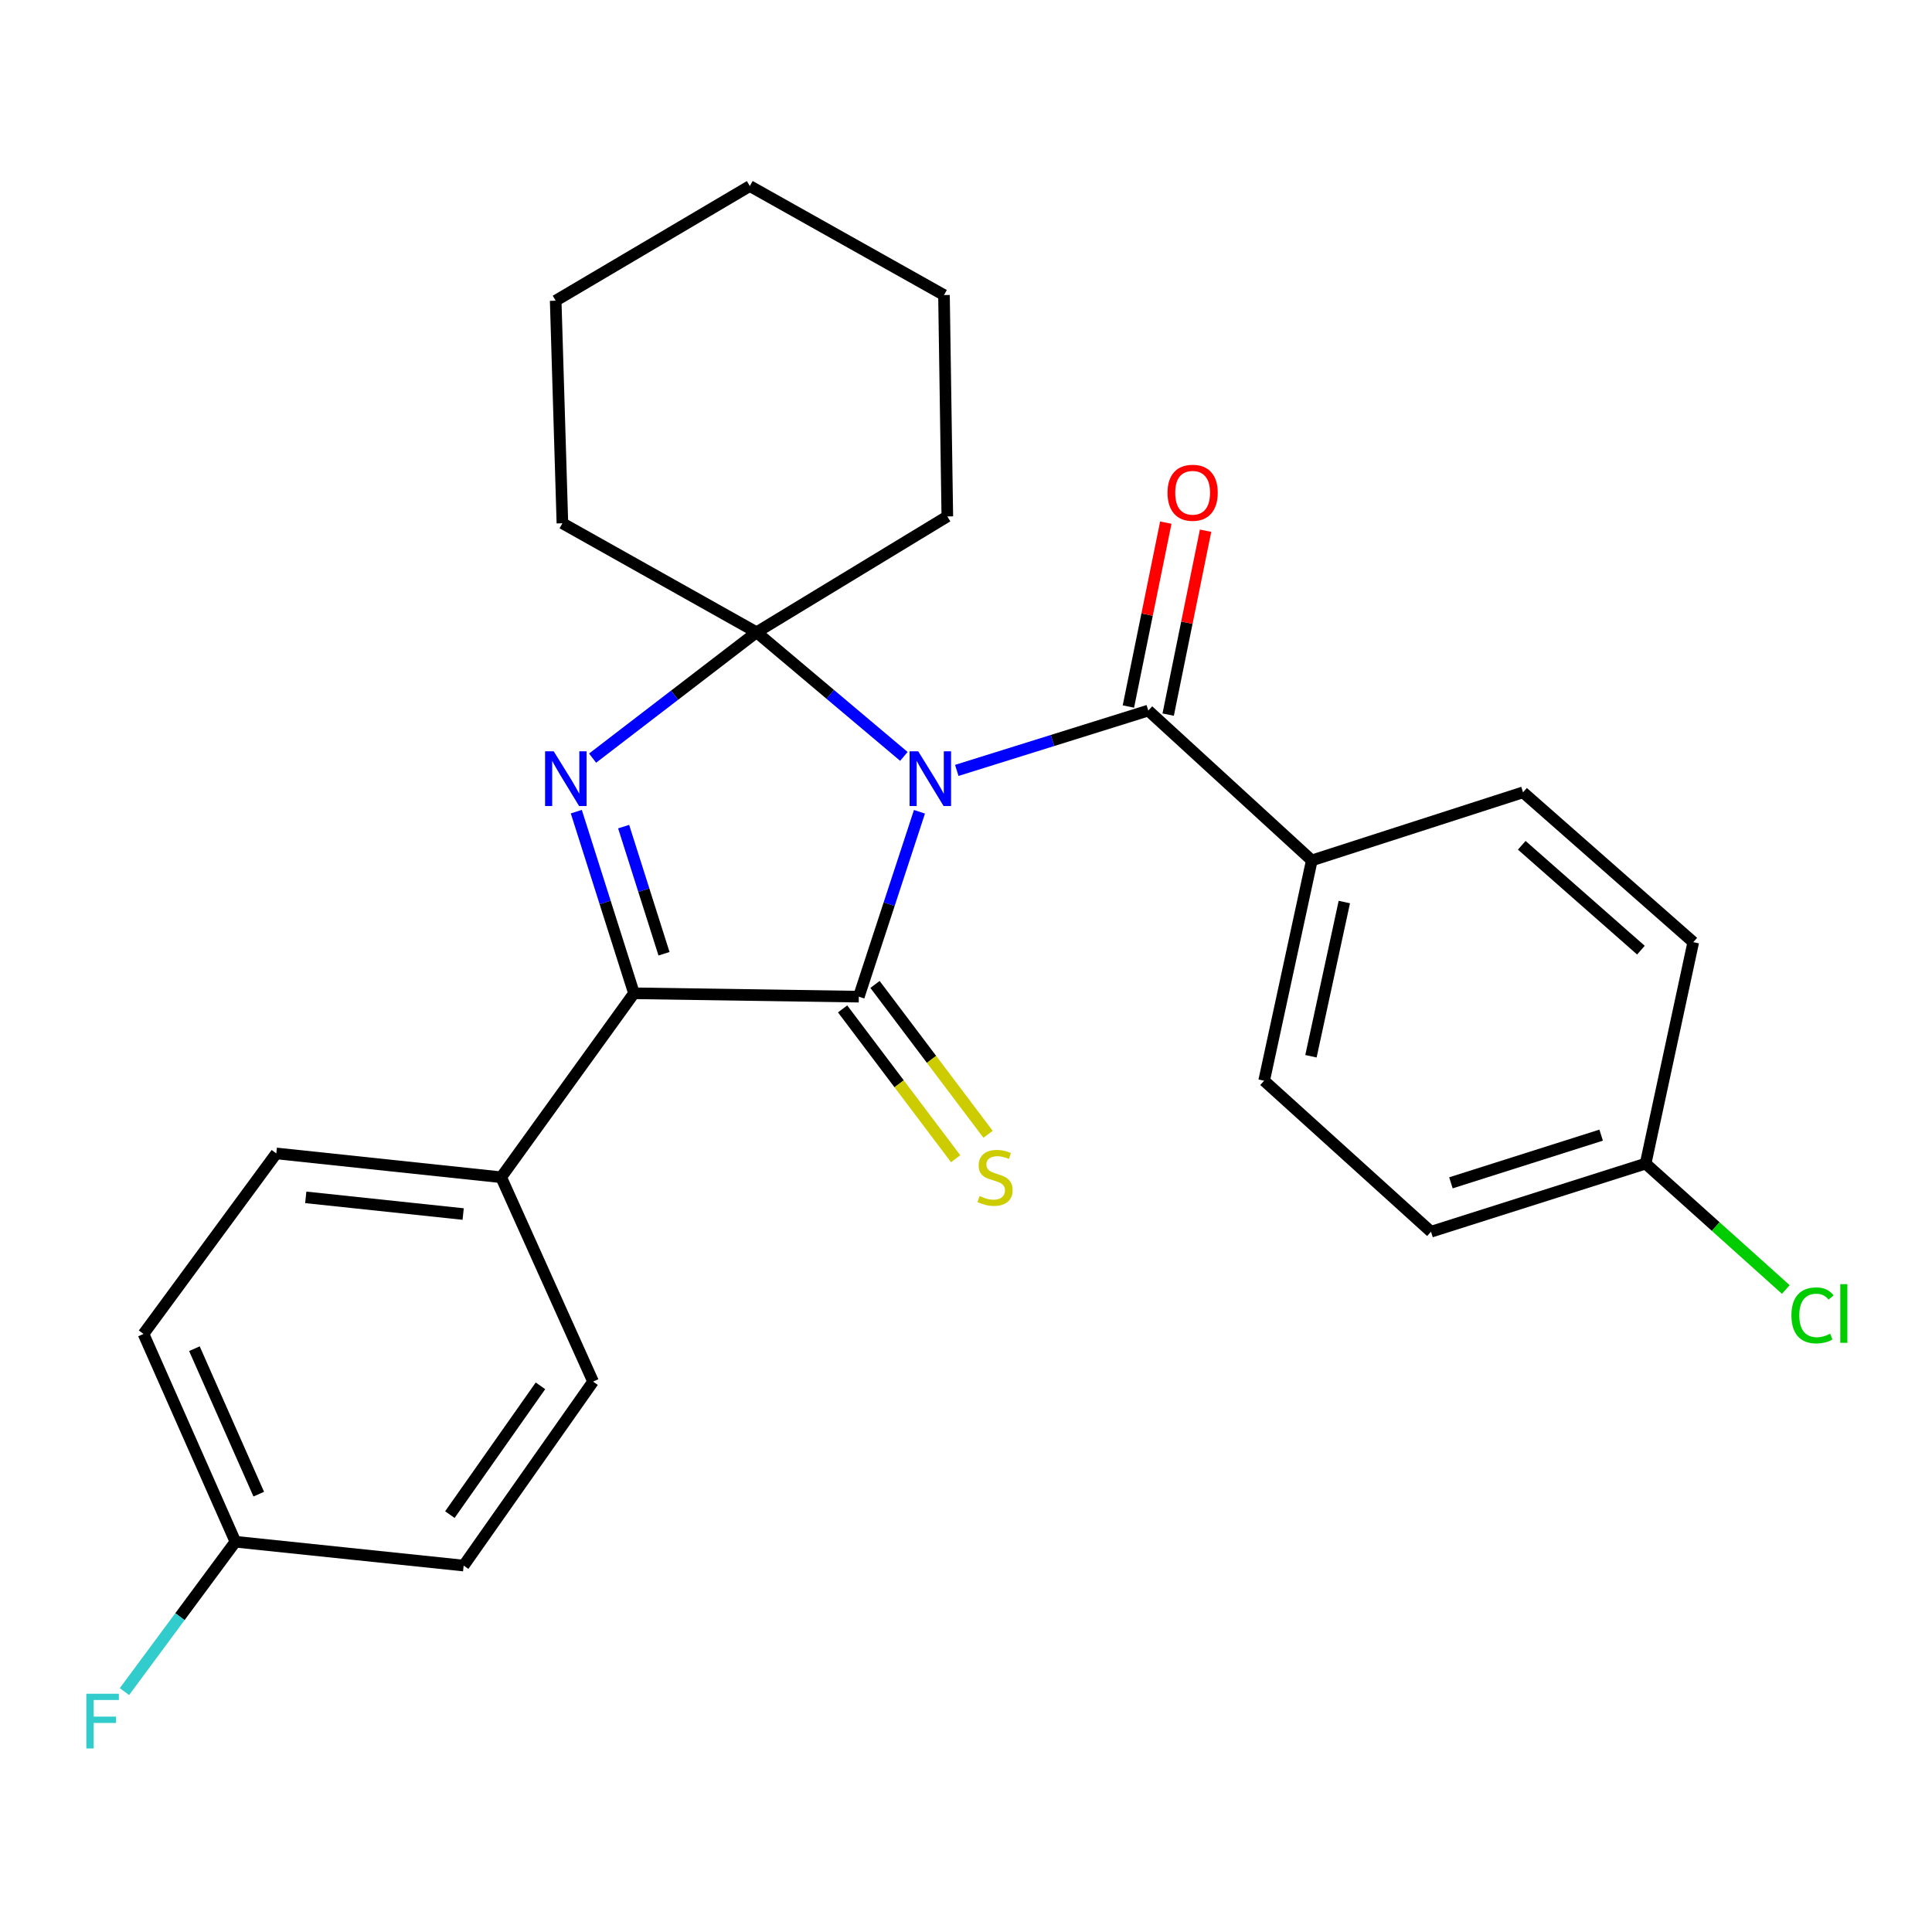 <?xml version='1.0' encoding='iso-8859-1'?>
<svg version='1.1' baseProfile='full'
              xmlns='http://www.w3.org/2000/svg'
                      xmlns:rdkit='http://www.rdkit.org/xml'
                      xmlns:xlink='http://www.w3.org/1999/xlink'
                  xml:space='preserve'
width='1000px' height='1000px' viewBox='0 0 1000 1000'>
<!-- END OF HEADER -->
<rect style='opacity:1.0;fill:#FFFFFF;stroke:none' width='1000' height='1000' x='0' y='0'> </rect>
<path class='bond-0' d='M 475.912,420.168 L 460.215,468.021' style='fill:none;fill-rule:evenodd;stroke:#0000FF;stroke-width:6px;stroke-linecap:butt;stroke-linejoin:miter;stroke-opacity:1' />
<path class='bond-0' d='M 460.215,468.021 L 444.518,515.874' style='fill:none;fill-rule:evenodd;stroke:#000000;stroke-width:6px;stroke-linecap:butt;stroke-linejoin:miter;stroke-opacity:1' />
<path class='bond-1' d='M 467.85,391.512 L 429.723,359.388' style='fill:none;fill-rule:evenodd;stroke:#0000FF;stroke-width:6px;stroke-linecap:butt;stroke-linejoin:miter;stroke-opacity:1' />
<path class='bond-1' d='M 429.723,359.388 L 391.596,327.263' style='fill:none;fill-rule:evenodd;stroke:#000000;stroke-width:6px;stroke-linecap:butt;stroke-linejoin:miter;stroke-opacity:1' />
<path class='bond-4' d='M 495.225,398.76 L 544.789,383.274' style='fill:none;fill-rule:evenodd;stroke:#0000FF;stroke-width:6px;stroke-linecap:butt;stroke-linejoin:miter;stroke-opacity:1' />
<path class='bond-4' d='M 544.789,383.274 L 594.353,367.789' style='fill:none;fill-rule:evenodd;stroke:#000000;stroke-width:6px;stroke-linecap:butt;stroke-linejoin:miter;stroke-opacity:1' />
<path class='bond-3' d='M 444.518,515.874 L 328.147,514.123' style='fill:none;fill-rule:evenodd;stroke:#000000;stroke-width:6px;stroke-linecap:butt;stroke-linejoin:miter;stroke-opacity:1' />
<path class='bond-5' d='M 436.132,522.201 L 465.39,560.979' style='fill:none;fill-rule:evenodd;stroke:#000000;stroke-width:6px;stroke-linecap:butt;stroke-linejoin:miter;stroke-opacity:1' />
<path class='bond-5' d='M 465.39,560.979 L 494.648,599.757' style='fill:none;fill-rule:evenodd;stroke:#CCCC00;stroke-width:6px;stroke-linecap:butt;stroke-linejoin:miter;stroke-opacity:1' />
<path class='bond-5' d='M 452.904,509.546 L 482.162,548.325' style='fill:none;fill-rule:evenodd;stroke:#000000;stroke-width:6px;stroke-linecap:butt;stroke-linejoin:miter;stroke-opacity:1' />
<path class='bond-5' d='M 482.162,548.325 L 511.42,587.103' style='fill:none;fill-rule:evenodd;stroke:#CCCC00;stroke-width:6px;stroke-linecap:butt;stroke-linejoin:miter;stroke-opacity:1' />
<path class='bond-2' d='M 391.596,327.263 L 349.16,359.835' style='fill:none;fill-rule:evenodd;stroke:#000000;stroke-width:6px;stroke-linecap:butt;stroke-linejoin:miter;stroke-opacity:1' />
<path class='bond-2' d='M 349.16,359.835 L 306.725,392.407' style='fill:none;fill-rule:evenodd;stroke:#0000FF;stroke-width:6px;stroke-linecap:butt;stroke-linejoin:miter;stroke-opacity:1' />
<path class='bond-13' d='M 391.596,327.263 L 291.099,270.84' style='fill:none;fill-rule:evenodd;stroke:#000000;stroke-width:6px;stroke-linecap:butt;stroke-linejoin:miter;stroke-opacity:1' />
<path class='bond-14' d='M 391.596,327.263 L 490.331,267.303' style='fill:none;fill-rule:evenodd;stroke:#000000;stroke-width:6px;stroke-linecap:butt;stroke-linejoin:miter;stroke-opacity:1' />
<path class='bond-26' d='M 298.295,420.113 L 313.221,467.118' style='fill:none;fill-rule:evenodd;stroke:#0000FF;stroke-width:6px;stroke-linecap:butt;stroke-linejoin:miter;stroke-opacity:1' />
<path class='bond-26' d='M 313.221,467.118 L 328.147,514.123' style='fill:none;fill-rule:evenodd;stroke:#000000;stroke-width:6px;stroke-linecap:butt;stroke-linejoin:miter;stroke-opacity:1' />
<path class='bond-26' d='M 322.797,427.856 L 333.245,460.759' style='fill:none;fill-rule:evenodd;stroke:#0000FF;stroke-width:6px;stroke-linecap:butt;stroke-linejoin:miter;stroke-opacity:1' />
<path class='bond-26' d='M 333.245,460.759 L 343.693,493.663' style='fill:none;fill-rule:evenodd;stroke:#000000;stroke-width:6px;stroke-linecap:butt;stroke-linejoin:miter;stroke-opacity:1' />
<path class='bond-6' d='M 328.147,514.123 L 259.409,609.344' style='fill:none;fill-rule:evenodd;stroke:#000000;stroke-width:6px;stroke-linecap:butt;stroke-linejoin:miter;stroke-opacity:1' />
<path class='bond-7' d='M 594.353,367.789 L 678.988,445.35' style='fill:none;fill-rule:evenodd;stroke:#000000;stroke-width:6px;stroke-linecap:butt;stroke-linejoin:miter;stroke-opacity:1' />
<path class='bond-8' d='M 604.648,369.883 L 614.327,322.29' style='fill:none;fill-rule:evenodd;stroke:#000000;stroke-width:6px;stroke-linecap:butt;stroke-linejoin:miter;stroke-opacity:1' />
<path class='bond-8' d='M 614.327,322.29 L 624.007,274.698' style='fill:none;fill-rule:evenodd;stroke:#FF0000;stroke-width:6px;stroke-linecap:butt;stroke-linejoin:miter;stroke-opacity:1' />
<path class='bond-8' d='M 584.059,365.695 L 593.739,318.103' style='fill:none;fill-rule:evenodd;stroke:#000000;stroke-width:6px;stroke-linecap:butt;stroke-linejoin:miter;stroke-opacity:1' />
<path class='bond-8' d='M 593.739,318.103 L 603.419,270.51' style='fill:none;fill-rule:evenodd;stroke:#FF0000;stroke-width:6px;stroke-linecap:butt;stroke-linejoin:miter;stroke-opacity:1' />
<path class='bond-9' d='M 259.409,609.344 L 143.014,597.007' style='fill:none;fill-rule:evenodd;stroke:#000000;stroke-width:6px;stroke-linecap:butt;stroke-linejoin:miter;stroke-opacity:1' />
<path class='bond-9' d='M 239.735,628.386 L 158.259,619.75' style='fill:none;fill-rule:evenodd;stroke:#000000;stroke-width:6px;stroke-linecap:butt;stroke-linejoin:miter;stroke-opacity:1' />
<path class='bond-10' d='M 259.409,609.344 L 306.973,715.106' style='fill:none;fill-rule:evenodd;stroke:#000000;stroke-width:6px;stroke-linecap:butt;stroke-linejoin:miter;stroke-opacity:1' />
<path class='bond-11' d='M 678.988,445.35 L 654.313,559.376' style='fill:none;fill-rule:evenodd;stroke:#000000;stroke-width:6px;stroke-linecap:butt;stroke-linejoin:miter;stroke-opacity:1' />
<path class='bond-11' d='M 695.821,466.898 L 678.549,546.715' style='fill:none;fill-rule:evenodd;stroke:#000000;stroke-width:6px;stroke-linecap:butt;stroke-linejoin:miter;stroke-opacity:1' />
<path class='bond-12' d='M 678.988,445.35 L 788.321,410.112' style='fill:none;fill-rule:evenodd;stroke:#000000;stroke-width:6px;stroke-linecap:butt;stroke-linejoin:miter;stroke-opacity:1' />
<path class='bond-17' d='M 143.014,597.007 L 74.277,690.442' style='fill:none;fill-rule:evenodd;stroke:#000000;stroke-width:6px;stroke-linecap:butt;stroke-linejoin:miter;stroke-opacity:1' />
<path class='bond-20' d='M 306.973,715.106 L 239.987,810.339' style='fill:none;fill-rule:evenodd;stroke:#000000;stroke-width:6px;stroke-linecap:butt;stroke-linejoin:miter;stroke-opacity:1' />
<path class='bond-20' d='M 279.741,717.303 L 232.85,783.966' style='fill:none;fill-rule:evenodd;stroke:#000000;stroke-width:6px;stroke-linecap:butt;stroke-linejoin:miter;stroke-opacity:1' />
<path class='bond-19' d='M 654.313,559.376 L 740.687,637.544' style='fill:none;fill-rule:evenodd;stroke:#000000;stroke-width:6px;stroke-linecap:butt;stroke-linejoin:miter;stroke-opacity:1' />
<path class='bond-18' d='M 788.321,410.112 L 876.434,487.662' style='fill:none;fill-rule:evenodd;stroke:#000000;stroke-width:6px;stroke-linecap:butt;stroke-linejoin:miter;stroke-opacity:1' />
<path class='bond-18' d='M 787.657,437.516 L 849.337,491.801' style='fill:none;fill-rule:evenodd;stroke:#000000;stroke-width:6px;stroke-linecap:butt;stroke-linejoin:miter;stroke-opacity:1' />
<path class='bond-24' d='M 291.099,270.84 L 287.621,155.636' style='fill:none;fill-rule:evenodd;stroke:#000000;stroke-width:6px;stroke-linecap:butt;stroke-linejoin:miter;stroke-opacity:1' />
<path class='bond-23' d='M 490.331,267.303 L 488.604,152.718' style='fill:none;fill-rule:evenodd;stroke:#000000;stroke-width:6px;stroke-linecap:butt;stroke-linejoin:miter;stroke-opacity:1' />
<path class='bond-15' d='M 121.853,798.001 L 239.987,810.339' style='fill:none;fill-rule:evenodd;stroke:#000000;stroke-width:6px;stroke-linecap:butt;stroke-linejoin:miter;stroke-opacity:1' />
<path class='bond-21' d='M 121.853,798.001 L 93.132,836.786' style='fill:none;fill-rule:evenodd;stroke:#000000;stroke-width:6px;stroke-linecap:butt;stroke-linejoin:miter;stroke-opacity:1' />
<path class='bond-21' d='M 93.132,836.786 L 64.412,875.571' style='fill:none;fill-rule:evenodd;stroke:#33CCCC;stroke-width:6px;stroke-linecap:butt;stroke-linejoin:miter;stroke-opacity:1' />
<path class='bond-29' d='M 121.853,798.001 L 74.277,690.442' style='fill:none;fill-rule:evenodd;stroke:#000000;stroke-width:6px;stroke-linecap:butt;stroke-linejoin:miter;stroke-opacity:1' />
<path class='bond-29' d='M 133.931,773.368 L 100.628,698.077' style='fill:none;fill-rule:evenodd;stroke:#000000;stroke-width:6px;stroke-linecap:butt;stroke-linejoin:miter;stroke-opacity:1' />
<path class='bond-16' d='M 851.771,602.282 L 876.434,487.662' style='fill:none;fill-rule:evenodd;stroke:#000000;stroke-width:6px;stroke-linecap:butt;stroke-linejoin:miter;stroke-opacity:1' />
<path class='bond-22' d='M 851.771,602.282 L 888.053,634.863' style='fill:none;fill-rule:evenodd;stroke:#000000;stroke-width:6px;stroke-linecap:butt;stroke-linejoin:miter;stroke-opacity:1' />
<path class='bond-22' d='M 888.053,634.863 L 924.334,667.443' style='fill:none;fill-rule:evenodd;stroke:#00CC00;stroke-width:6px;stroke-linecap:butt;stroke-linejoin:miter;stroke-opacity:1' />
<path class='bond-27' d='M 851.771,602.282 L 740.687,637.544' style='fill:none;fill-rule:evenodd;stroke:#000000;stroke-width:6px;stroke-linecap:butt;stroke-linejoin:miter;stroke-opacity:1' />
<path class='bond-27' d='M 828.752,587.547 L 750.993,612.23' style='fill:none;fill-rule:evenodd;stroke:#000000;stroke-width:6px;stroke-linecap:butt;stroke-linejoin:miter;stroke-opacity:1' />
<path class='bond-25' d='M 488.604,152.718 L 388.106,96.295' style='fill:none;fill-rule:evenodd;stroke:#000000;stroke-width:6px;stroke-linecap:butt;stroke-linejoin:miter;stroke-opacity:1' />
<path class='bond-28' d='M 287.621,155.636 L 388.106,96.295' style='fill:none;fill-rule:evenodd;stroke:#000000;stroke-width:6px;stroke-linecap:butt;stroke-linejoin:miter;stroke-opacity:1' />
<path  class='atom-0' d='M 475.27 388.879
L 484.55 403.879
Q 485.47 405.359, 486.95 408.039
Q 488.43 410.719, 488.51 410.879
L 488.51 388.879
L 492.27 388.879
L 492.27 417.199
L 488.39 417.199
L 478.43 400.799
Q 477.27 398.879, 476.03 396.679
Q 474.83 394.479, 474.47 393.799
L 474.47 417.199
L 470.79 417.199
L 470.79 388.879
L 475.27 388.879
' fill='#0000FF'/>
<path  class='atom-3' d='M 286.613 388.879
L 295.893 403.879
Q 296.813 405.359, 298.293 408.039
Q 299.773 410.719, 299.853 410.879
L 299.853 388.879
L 303.613 388.879
L 303.613 417.199
L 299.733 417.199
L 289.773 400.799
Q 288.613 398.879, 287.373 396.679
Q 286.173 394.479, 285.813 393.799
L 285.813 417.199
L 282.133 417.199
L 282.133 388.879
L 286.613 388.879
' fill='#0000FF'/>
<path  class='atom-6' d='M 507.041 619.064
Q 507.361 619.184, 508.681 619.744
Q 510.001 620.304, 511.441 620.664
Q 512.921 620.984, 514.361 620.984
Q 517.041 620.984, 518.601 619.704
Q 520.161 618.384, 520.161 616.104
Q 520.161 614.544, 519.361 613.584
Q 518.601 612.624, 517.401 612.104
Q 516.201 611.584, 514.201 610.984
Q 511.681 610.224, 510.161 609.504
Q 508.681 608.784, 507.601 607.264
Q 506.561 605.744, 506.561 603.184
Q 506.561 599.624, 508.961 597.424
Q 511.401 595.224, 516.201 595.224
Q 519.481 595.224, 523.201 596.784
L 522.281 599.864
Q 518.881 598.464, 516.321 598.464
Q 513.561 598.464, 512.041 599.624
Q 510.521 600.744, 510.561 602.704
Q 510.561 604.224, 511.321 605.144
Q 512.121 606.064, 513.241 606.584
Q 514.401 607.104, 516.321 607.704
Q 518.881 608.504, 520.401 609.304
Q 521.921 610.104, 523.001 611.744
Q 524.121 613.344, 524.121 616.104
Q 524.121 620.024, 521.481 622.144
Q 518.881 624.224, 514.521 624.224
Q 512.001 624.224, 510.081 623.664
Q 508.201 623.144, 505.961 622.224
L 507.041 619.064
' fill='#CCCC00'/>
<path  class='atom-9' d='M 604.301 255.046
Q 604.301 248.246, 607.661 244.446
Q 611.021 240.646, 617.301 240.646
Q 623.581 240.646, 626.941 244.446
Q 630.301 248.246, 630.301 255.046
Q 630.301 261.926, 626.901 265.846
Q 623.501 269.726, 617.301 269.726
Q 611.061 269.726, 607.661 265.846
Q 604.301 261.966, 604.301 255.046
M 617.301 266.526
Q 621.621 266.526, 623.941 263.646
Q 626.301 260.726, 626.301 255.046
Q 626.301 249.486, 623.941 246.686
Q 621.621 243.846, 617.301 243.846
Q 612.981 243.846, 610.621 246.646
Q 608.301 249.446, 608.301 255.046
Q 608.301 260.766, 610.621 263.646
Q 612.981 266.526, 617.301 266.526
' fill='#FF0000'/>
<path  class='atom-22' d='M 44.684 876.681
L 61.524 876.681
L 61.524 879.921
L 48.484 879.921
L 48.484 888.521
L 60.084 888.521
L 60.084 891.801
L 48.484 891.801
L 48.484 905.001
L 44.684 905.001
L 44.684 876.681
' fill='#33CCCC'/>
<path  class='atom-23' d='M 927.237 680.836
Q 927.237 673.796, 930.517 670.116
Q 933.837 666.396, 940.117 666.396
Q 945.957 666.396, 949.077 670.516
L 946.437 672.676
Q 944.157 669.676, 940.117 669.676
Q 935.837 669.676, 933.557 672.556
Q 931.317 675.396, 931.317 680.836
Q 931.317 686.436, 933.637 689.316
Q 935.997 692.196, 940.557 692.196
Q 943.677 692.196, 947.317 690.316
L 948.437 693.316
Q 946.957 694.276, 944.717 694.836
Q 942.477 695.396, 939.997 695.396
Q 933.837 695.396, 930.517 691.636
Q 927.237 687.876, 927.237 680.836
' fill='#00CC00'/>
<path  class='atom-23' d='M 952.517 664.676
L 956.197 664.676
L 956.197 695.036
L 952.517 695.036
L 952.517 664.676
' fill='#00CC00'/>
</svg>
